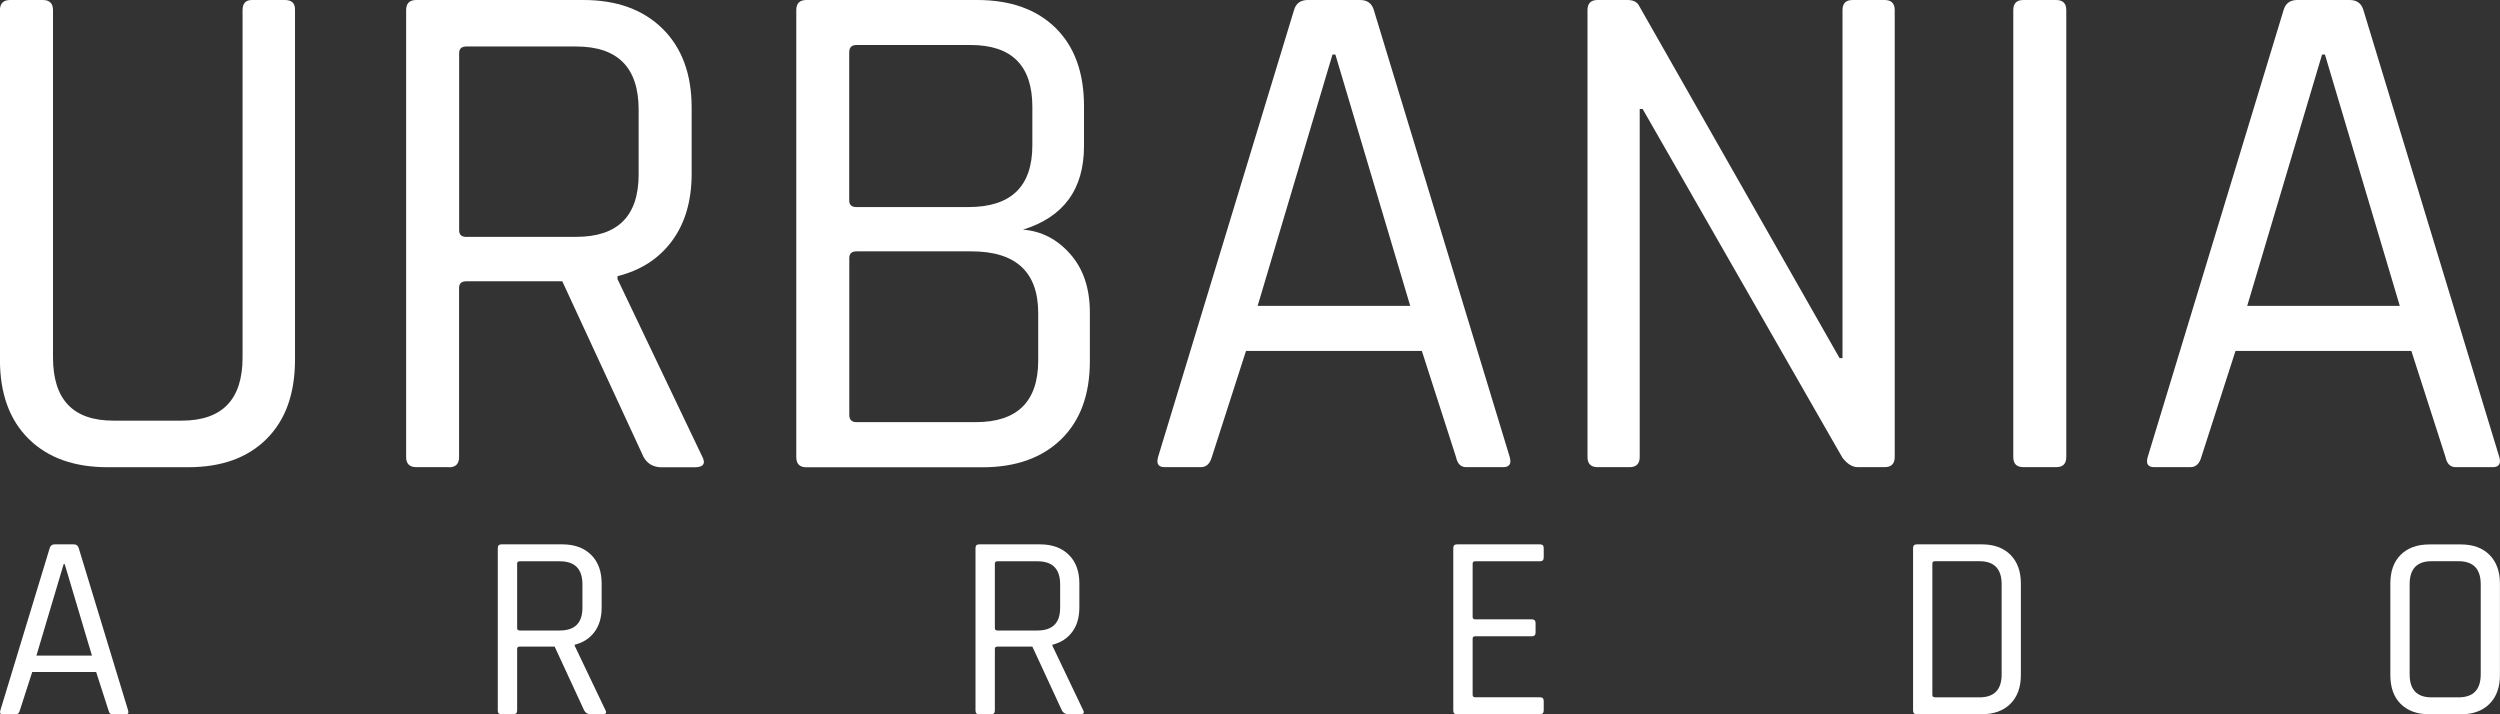 <svg xmlns="http://www.w3.org/2000/svg" id="Livello_2" data-name="Livello 2" viewBox="0 0 350 100"><rect x="0" y="0" width="350" height="100" fill="#333333" stroke="none"/><defs><style>      .cls-1 {        fill: #fff;      }    </style></defs><g id="Livello_1-2" data-name="Livello 1"><g><g><path class="cls-1" d="M35.3,0h4.58c.95,0,1.42.44,1.42,1.32v49.03c0,4.75-1.32,8.44-3.97,11.09s-6.31,3.97-10.99,3.97h-11.29c-4.68,0-8.36-1.32-11.04-3.97-2.68-2.65-4.02-6.34-4.02-11.09V1.42C0,.48.47,0,1.42,0h4.58c.95,0,1.42.48,1.42,1.42v48.62c0,5.9,2.81,8.85,8.44,8.85h9.56c5.7,0,8.54-2.95,8.54-8.85V1.42c0-.95.44-1.42,1.32-1.42Z"></path><path class="cls-1" d="M62.86,65.4h-4.58c-.95,0-1.42-.47-1.42-1.42V1.42c0-.95.47-1.42,1.42-1.42h23.39c4.68,0,8.37,1.34,11.09,4.02,2.71,2.68,4.07,6.36,4.07,11.04v9.26c0,3.8-.92,6.94-2.75,9.41-1.83,2.48-4.37,4.12-7.63,4.93v.41l11.8,24.72c.61,1.09.27,1.63-1.02,1.63h-4.58c-1.15,0-2-.47-2.54-1.42l-11.39-24.62h-13.43c-.68,0-1.02.31-1.02.92v23.7c0,.95-.48,1.42-1.42,1.42ZM65.3,33.16h15.36c5.83,0,8.75-2.91,8.75-8.75v-9.05c0-5.9-2.92-8.85-8.75-8.85h-15.36c-.68,0-1.02.31-1.02.92v24.82c0,.61.34.92,1.02.92Z"></path><path class="cls-1" d="M111.48,63.98V1.42c0-.95.47-1.42,1.42-1.42h23.9c4.68,0,8.34,1.31,10.99,3.92,2.65,2.61,3.97,6.26,3.97,10.94v5.59c0,6.04-2.85,9.94-8.54,11.7,2.58.2,4.78,1.34,6.61,3.41,1.83,2.07,2.75,4.8,2.75,8.19v6.82c0,4.68-1.34,8.32-4.02,10.93-2.68,2.61-6.36,3.92-11.04,3.92h-24.62c-.95,0-1.42-.47-1.42-1.42ZM119.92,28.99h15.66c5.97,0,8.95-2.88,8.95-8.65v-5.39c0-5.76-2.88-8.65-8.65-8.65h-15.97c-.68,0-1.02.34-1.02,1.02v20.75c0,.61.34.92,1.02.92ZM119.92,59.1h16.68c5.83,0,8.75-2.88,8.75-8.65v-6.61c0-5.76-3.12-8.65-9.36-8.65h-16.07c-.68,0-1.02.31-1.02.92v21.97c0,.68.34,1.02,1.02,1.02Z"></path><path class="cls-1" d="M168.14,65.4h-5.09c-.88,0-1.19-.47-.92-1.42L181.16,1.42c.27-.95.92-1.42,1.93-1.42h7.32c1.02,0,1.66.48,1.93,1.42l19.02,62.56c.27.95-.04,1.42-.91,1.42h-5.19c-.75,0-1.22-.47-1.42-1.42l-4.78-14.85h-24.62l-4.78,14.85c-.27.95-.78,1.42-1.53,1.42ZM186.55,7.63l-10.48,35.19h21.36l-10.48-35.19h-.41Z"></path><path class="cls-1" d="M228.15,65.4h-4.48c-.95,0-1.42-.47-1.42-1.42V1.42c0-.95.47-1.42,1.42-1.42h4.17c.81,0,1.36.27,1.63.81l28.07,49.33h.41V1.42c0-.95.47-1.42,1.42-1.42h4.47c.95,0,1.42.48,1.42,1.42v62.56c0,.95-.48,1.42-1.42,1.42h-3.76c-.75,0-1.46-.44-2.14-1.32l-27.97-48.82h-.41v48.72c0,.95-.48,1.42-1.42,1.42Z"></path><path class="cls-1" d="M289.28,1.42v62.56c0,.95-.47,1.42-1.42,1.42h-4.58c-.95,0-1.42-.47-1.42-1.42V1.42c0-.95.47-1.42,1.42-1.42h4.58c.95,0,1.42.48,1.42,1.42Z"></path><path class="cls-1" d="M306.68,65.4h-5.09c-.88,0-1.19-.47-.91-1.42L319.7,1.42c.27-.95.91-1.42,1.93-1.42h7.32c1.02,0,1.66.48,1.93,1.42l19.02,62.56c.27.95-.04,1.42-.92,1.42h-5.19c-.75,0-1.22-.47-1.42-1.42l-4.78-14.85h-24.62l-4.78,14.85c-.27.95-.78,1.42-1.53,1.42ZM325.09,7.63l-10.48,35.19h21.36l-10.48-35.19h-.41Z"></path></g><path class="cls-1" d="M2.22,100H.37c-.32,0-.43-.17-.33-.52l6.92-22.75c.1-.35.33-.52.7-.52h2.66c.37,0,.6.17.7.52l6.92,22.75c.1.35-.01.52-.33.52h-1.89c-.27,0-.44-.17-.52-.52l-1.74-5.4H4.51l-1.74,5.4c-.1.35-.28.52-.55.52ZM8.91,78.98l-3.81,12.8h7.77l-3.81-12.8h-.15Z"></path><path class="cls-1" d="M71.88,100h-1.67c-.35,0-.52-.17-.52-.52v-22.75c0-.35.17-.52.52-.52h8.51c1.7,0,3.05.49,4.03,1.46.99.97,1.48,2.31,1.48,4.01v3.37c0,1.38-.33,2.52-1,3.42s-1.59,1.5-2.77,1.79v.15l4.29,8.99c.22.39.1.59-.37.59h-1.67c-.42,0-.73-.17-.92-.52l-4.14-8.95h-4.88c-.25,0-.37.11-.37.33v8.62c0,.35-.17.52-.52.52ZM72.77,88.27h5.59c2.12,0,3.18-1.06,3.18-3.18v-3.29c0-2.15-1.06-3.22-3.18-3.22h-5.59c-.25,0-.37.11-.37.33v9.03c0,.22.12.33.37.33Z"></path><path class="cls-1" d="M138.76,100h-1.67c-.35,0-.52-.17-.52-.52v-22.75c0-.35.17-.52.52-.52h8.51c1.7,0,3.05.49,4.03,1.46.99.97,1.48,2.31,1.48,4.01v3.37c0,1.38-.33,2.52-1,3.42-.67.9-1.59,1.5-2.77,1.79v.15l4.29,8.99c.22.39.1.59-.37.59h-1.67c-.42,0-.73-.17-.92-.52l-4.14-8.95h-4.88c-.25,0-.37.11-.37.33v8.62c0,.35-.17.52-.52.52ZM139.65,88.27h5.59c2.12,0,3.18-1.06,3.18-3.18v-3.29c0-2.15-1.06-3.22-3.18-3.22h-5.59c-.25,0-.37.11-.37.33v9.03c0,.22.12.33.37.33Z"></path><path class="cls-1" d="M215.6,100h-11.62c-.35,0-.52-.17-.52-.52v-22.75c0-.35.17-.52.52-.52h11.62c.35,0,.52.17.52.52v1.33c0,.35-.17.52-.52.52h-9.06c-.25,0-.37.11-.37.33v7.47c0,.22.12.33.37.33h7.92c.34,0,.52.17.52.52v1.33c0,.35-.17.52-.52.52h-7.92c-.25,0-.37.11-.37.33v7.88c0,.22.12.33.37.33h9.06c.35,0,.52.17.52.52v1.33c0,.35-.17.52-.52.52Z"></path><path class="cls-1" d="M267.83,99.48v-22.75c0-.35.17-.52.52-.52h9.1c1.7,0,3.04.49,4.01,1.46.97.97,1.46,2.31,1.46,4.01v12.84c0,1.7-.49,3.04-1.46,4.01-.97.97-2.31,1.46-4.01,1.46h-9.1c-.35,0-.52-.17-.52-.52ZM270.9,97.63h6.22c2.07,0,3.11-1.07,3.11-3.22v-12.62c0-2.15-1.04-3.22-3.11-3.22h-6.22c-.25,0-.37.11-.37.33v18.39c0,.22.12.33.37.33Z"></path><path class="cls-1" d="M344.52,100h-4.4c-1.7,0-3.04-.48-4.01-1.44-.97-.96-1.46-2.31-1.46-4.03v-12.84c0-1.73.49-3.07,1.46-4.03.97-.96,2.31-1.44,4.01-1.44h4.4c1.7,0,3.04.49,4.01,1.46s1.46,2.31,1.46,4.01v12.84c0,1.7-.49,3.04-1.46,4.01s-2.31,1.46-4.01,1.46ZM340.42,97.63h3.77c2.07,0,3.11-1.07,3.11-3.22v-12.62c0-2.15-1.04-3.22-3.11-3.22h-3.77c-2.05,0-3.07,1.07-3.07,3.22v12.62c0,2.15,1.02,3.22,3.07,3.22Z"></path></g></g></svg>